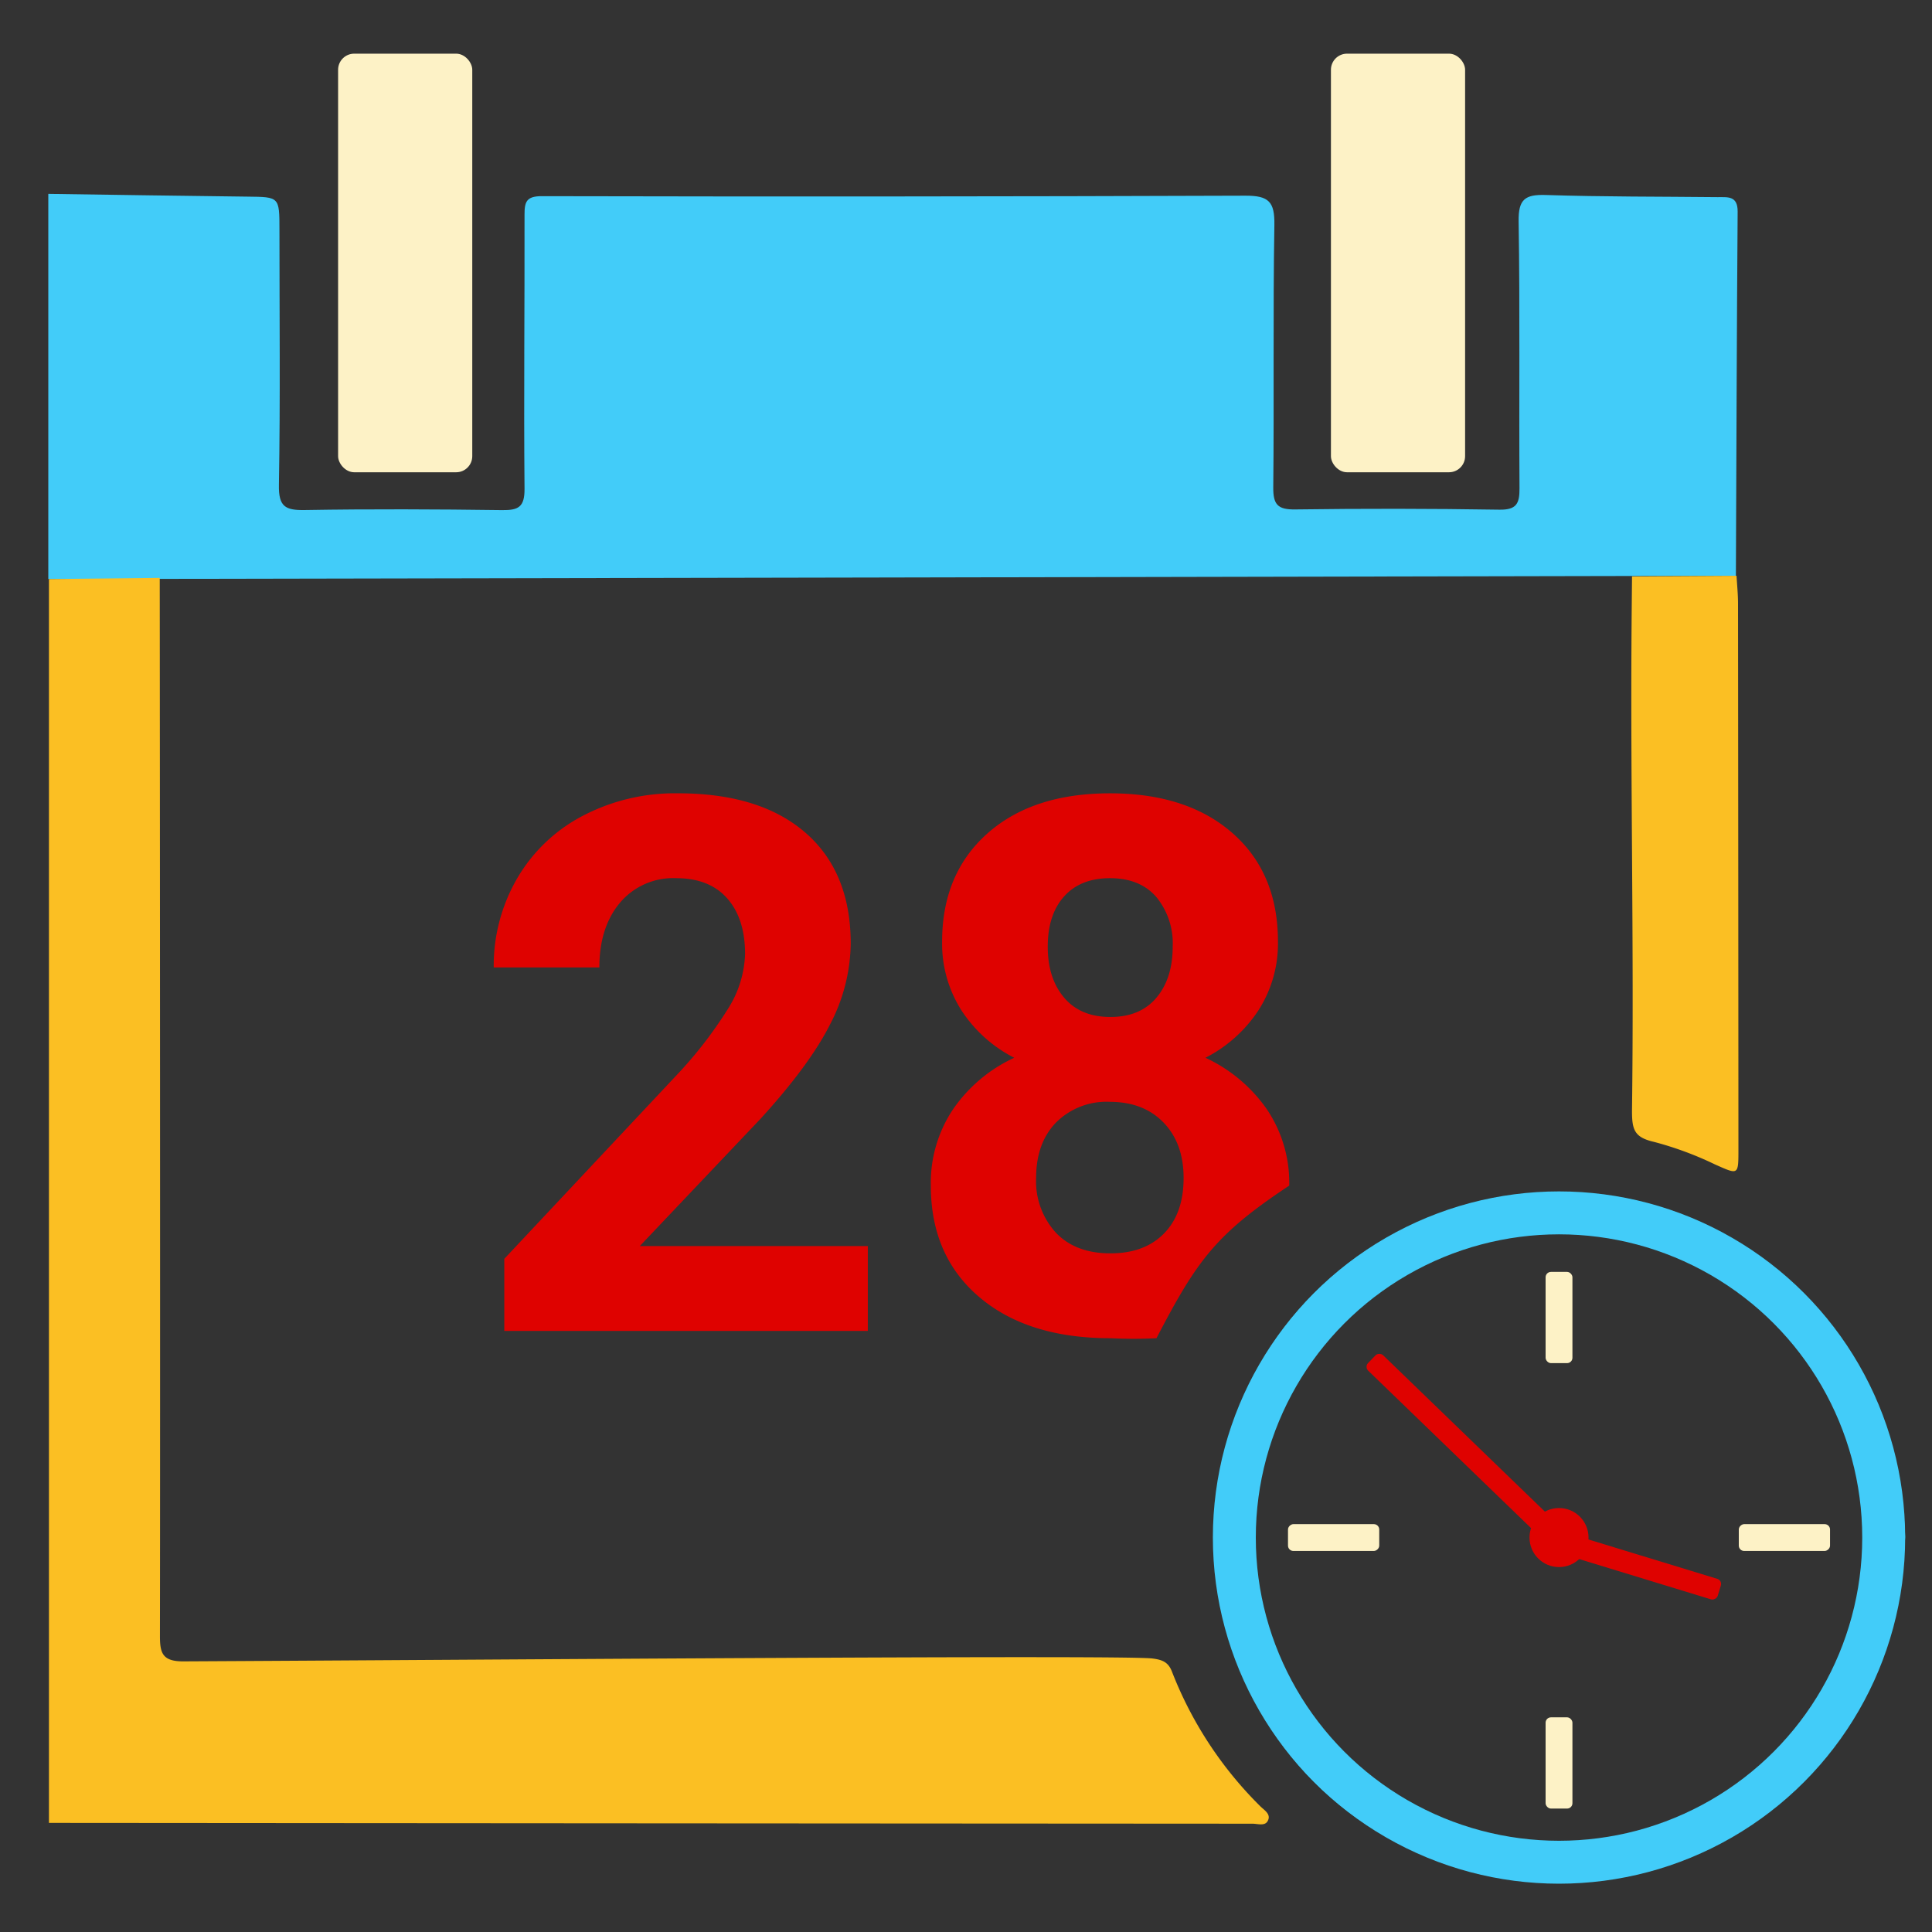 <?xml version="1.0" encoding="UTF-8"?> <svg xmlns="http://www.w3.org/2000/svg" xmlns:xlink="http://www.w3.org/1999/xlink" width="360" height="360" viewBox="0 0 360 360"><rect x="0" y="0" width="360" height="360" fill="#333333" stroke="none"/><defs><clipPath id="clip-idoc-scheduled-processing"><rect width="360" height="360"></rect></clipPath></defs><g id="idoc-scheduled-processing" clip-path="url(#clip-idoc-scheduled-processing)"><rect width="360" height="360" fill="rgba(255,255,255,0)"></rect><path id="Path_186886" data-name="Path 186886" d="M.119,27.017c12.369.176,24.738.376,37.106.515,5.963.067,5.963.015,5.965,6.194,0,15.855.171,31.712-.1,47.561-.069,4.011,1.189,4.705,4.817,4.644,12.247-.206,24.5-.15,36.75.013,3.067.042,4.23-.564,4.2-3.991-.153-17,.035-34.012,0-51.018-.006-2.437.331-3.5,3.262-3.489q65.5.146,131-.09c4.44-.021,5.533,1.12,5.462,5.466-.271,16.283-.037,32.574-.207,48.859-.034,3.208.8,4.182,4.072,4.138q19.02-.257,38.046.045c3.222.052,3.782-1.14,3.764-3.988-.108-16.574.1-33.152-.163-49.723-.065-4.119,1.187-5.05,5.066-4.924,10.656.348,21.326.283,31.99.4,1.844.02,3.777-.332,3.756,2.69-.167,22.621-.23,45.243-.326,67.862C308.087,98.219.119,98.8.119,98.8Z" transform="translate(8.881 9.107)" fill="#42ccf9"></path><path id="Path_186887" data-name="Path 186887" d="M.119,89.106Q10.442,89,20.766,88.887c.028,25.778.106,157.138.037,197.037-.006,3.222.372,4.873,4.385,4.852,55.02-.278,175.4-1.229,180.586-.533,1.679.227,2.886.585,3.595,2.425a71.909,71.909,0,0,0,16.455,25.095c.753.755,2.133,1.506,1.365,2.806-.551.932-1.845.456-2.809.455q-112.129-.062-224.26-.151Z" transform="translate(9 18.796)" fill="#fbbf23"></path><path id="Path_186890" data-name="Path 186890" d="M316.593,252.048c-2.076,36.364-28.959,64.2-64.888,64.038-36.272-.16-63.481-27.846-63.812-64.142a63.547,63.547,0,0,1,63.574-63.922c35.06.187,63.79,28.374,65.126,64.026m-65.162,57.07c33.771.25,57.831-23.991,57.75-56.533-.081-32.479-24.57-56.957-56.467-57.487-30.735-.51-58.529,26.574-58.182,57.227.367,32.283,27.834,57.855,56.9,56.793" transform="translate(38.407 34.321)" fill="#2dd5fd"></path><path id="Path_186891" data-name="Path 186891" d="M255.181,88.667q9.736-.061,19.472-.123c.1,1.719.276,3.435.278,5.15q.055,50.763.074,101.525c0,5.115.061,4.976-4.415,2.99a63.164,63.164,0,0,0-11.31-4.177c-3.812-.873-4.148-2.371-4.1-6.263.381-29.945-.311-60.091-.083-90.04.022-3.021.056-6.041.083-9.063" transform="translate(48.925 18.743)" fill="#fbbf23"></path><rect id="Rectangle_3841" data-name="Rectangle 3841" width="25" height="78" rx="3" transform="translate(63 10)" fill="#fdf2c6"></rect><rect id="Rectangle_3842" data-name="Rectangle 3842" width="25" height="78" rx="3" transform="translate(248 10)" fill="#fdf2c6"></rect><rect id="Rectangle_3843" data-name="Rectangle 3843" width="5" height="17" rx="1" transform="translate(288 237)" fill="#fdf2c6"></rect><rect id="Rectangle_3844" data-name="Rectangle 3844" width="5" height="17" rx="1" transform="translate(288 320)" fill="#fdf2c6"></rect><rect id="Rectangle_3845" data-name="Rectangle 3845" width="5" height="17" rx="1" transform="translate(257 284) rotate(90)" fill="#fdf2c6"></rect><rect id="Rectangle_3847" data-name="Rectangle 3847" width="4" height="48.094" rx="1" transform="matrix(-0.695, 0.719, -0.719, -0.695, 291.58, 285.258)" fill="#df0200"></rect><rect id="Rectangle_3848" data-name="Rectangle 3848" width="4" height="30.094" rx="1" transform="matrix(-0.292, 0.956, -0.956, -0.292, 320.949, 294.486)" fill="#df0200"></rect><rect id="Rectangle_3846" data-name="Rectangle 3846" width="5" height="17" rx="1" transform="translate(341 284) rotate(90)" fill="#fdf2c6"></rect><g id="Ellipse_478" data-name="Ellipse 478" transform="translate(226 222)" fill="none" stroke="#42ccf9" stroke-width="8"><circle cx="64.5" cy="64.5" r="64.5" stroke="none"></circle><circle cx="64.5" cy="64.5" r="60.5" fill="none"></circle></g><circle id="Ellipse_479" data-name="Ellipse 479" cx="5.5" cy="5.5" r="5.5" transform="translate(285 281)" fill="#df0200"></circle><path id="Path_186892" data-name="Path 186892" d="M-5.294,0H-73.029V-13.438L-41.062-47.51a78.863,78.863,0,0,0,9.74-12.556,20.172,20.172,0,0,0,3.156-10.181q0-6.583-3.326-10.35t-9.5-3.767A12.948,12.948,0,0,0-51.48-79.782q-3.835,4.581-3.835,12.047H-75a32.4,32.4,0,0,1,4.31-16.493A30.376,30.376,0,0,1-58.5-95.936a37.029,37.029,0,0,1,17.85-4.242q15.271,0,23.721,7.33t8.45,20.7a33.227,33.227,0,0,1-3.8,14.932q-3.8,7.6-13.031,17.714L-47.781-15.814H-5.294ZM71.129-72.554a22.985,22.985,0,0,1-3.6,12.76A25.891,25.891,0,0,1,57.623-50.9a28.658,28.658,0,0,1,11.4,9.536,24.461,24.461,0,0,1,4.208,14.287C59.527-18,56.027-13.125,48.494,1.357c-2.827.143-5.494.143-8.586,0q-15.407,0-24.434-7.669T6.448-27.081A24.618,24.618,0,0,1,10.656-41.4,28.14,28.14,0,0,1,21.99-50.9a25.625,25.625,0,0,1-9.875-8.891,23.147,23.147,0,0,1-3.563-12.76q0-12.624,8.416-20.124t22.873-7.5q14.389,0,22.839,7.432T71.129-72.554ZM53.55-28.506q0-6.448-3.733-10.316T39.772-42.691A13.286,13.286,0,0,0,29.8-38.856q-3.733,3.835-3.733,10.35a14.194,14.194,0,0,0,3.665,10.181q3.665,3.869,10.181,3.869,6.38,0,10.011-3.733T53.55-28.506ZM51.514-71.6a13.575,13.575,0,0,0-3.054-9.264q-3.054-3.5-8.62-3.5-5.5,0-8.552,3.394T28.234-71.6q0,5.9,3.054,9.5t8.62,3.6q5.565,0,8.586-3.6T51.514-71.6Z" transform="translate(166.998 248)" fill="#df0200"></path></g></svg> 